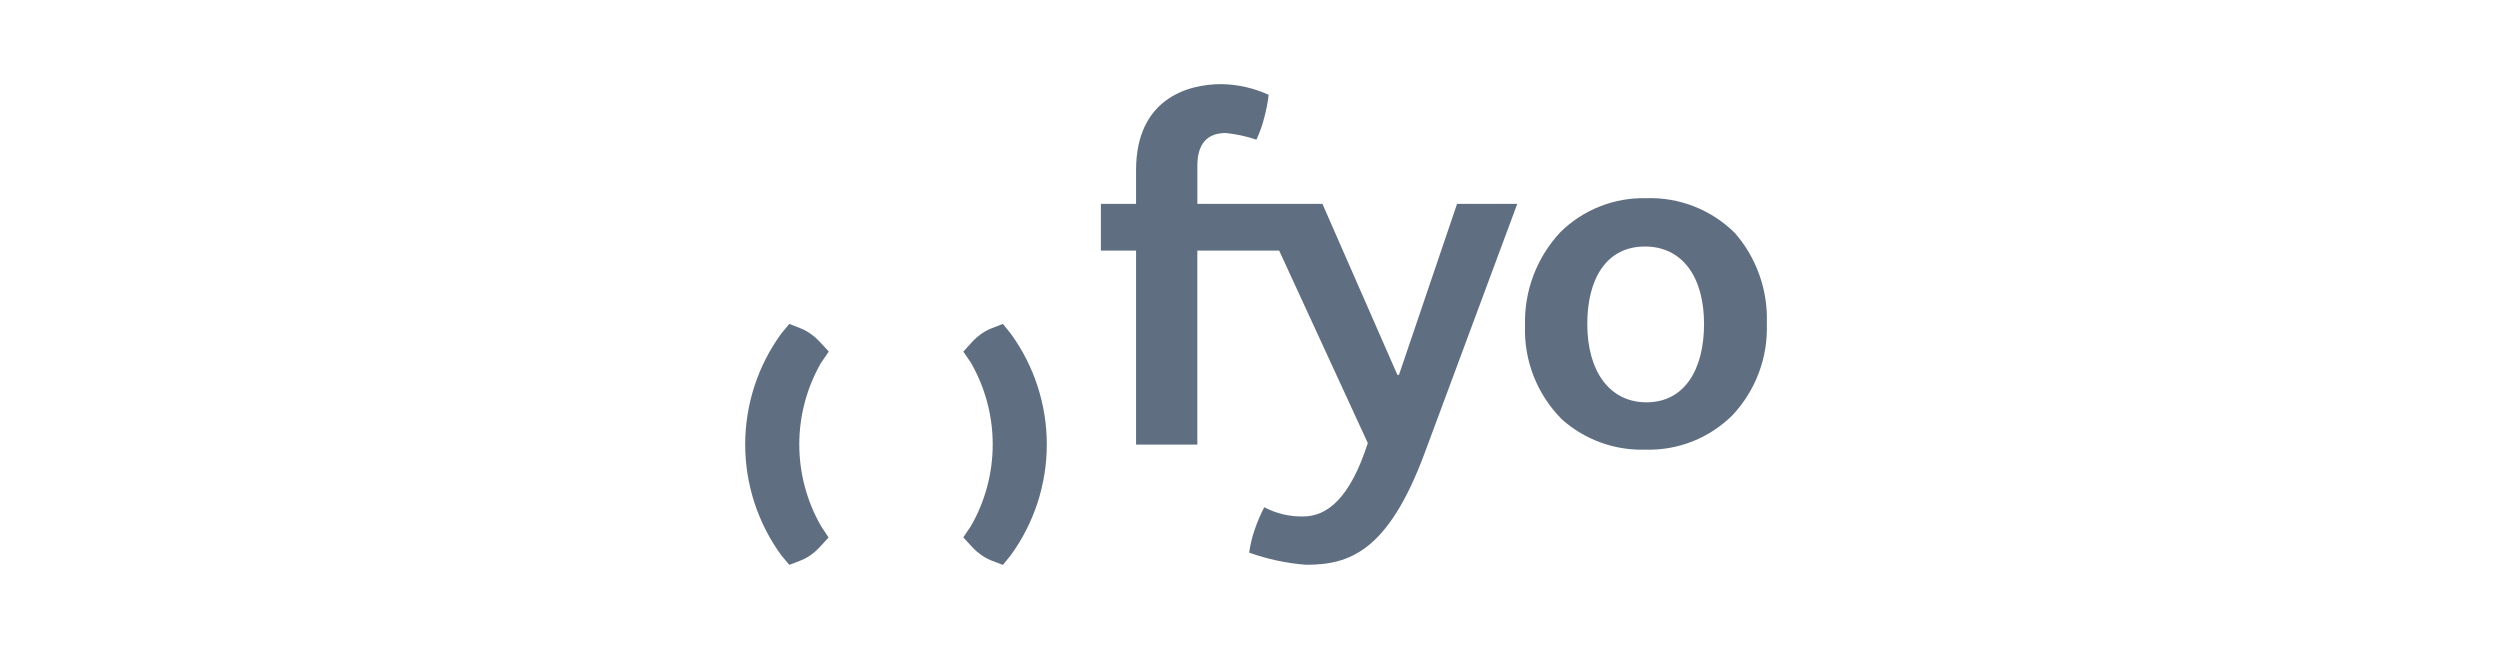 <?xml version="1.0" encoding="UTF-8"?>
<svg xmlns="http://www.w3.org/2000/svg" width="208" height="54" viewBox="0 0 208 54" fill="none">
  <g clip-path="url(#clip0_518_6230)">
    <path d="M116.395 31.188H116.263L110.025 16.959H99.621V13.776C99.621 12.043 100.373 11.067 101.987 11.067C102.854 11.156 103.709 11.342 104.535 11.622C104.813 11.023 105.033 10.399 105.193 9.759C105.361 9.146 105.481 8.52 105.552 7.889C104.314 7.321 102.97 7.018 101.606 7C98.806 7 94.52 8.227 94.52 14.158V16.959H91.593V20.852H94.52V36.99H99.618V20.852H106.427L113.802 36.864C112.317 41.479 110.408 42.969 108.42 42.969C107.294 42.991 106.182 42.727 105.186 42.202C104.881 42.786 104.621 43.394 104.407 44.018C104.183 44.653 104.023 45.31 103.93 45.977C105.457 46.526 107.052 46.867 108.67 46.989C112.235 46.989 115.463 45.927 118.51 37.753L126.237 16.96H121.228L116.395 31.188ZM136.986 33.472C133.886 33.472 132.062 30.849 132.062 26.952C132.062 23.226 133.632 20.51 136.859 20.51C140.008 20.51 141.777 23.098 141.777 26.952C141.777 30.723 140.169 33.472 136.986 33.472ZM144.327 19.371C143.358 18.413 142.203 17.663 140.933 17.167C139.662 16.672 138.303 16.441 136.94 16.49C135.622 16.46 134.312 16.695 133.087 17.183C131.862 17.67 130.749 18.399 129.813 19.326C127.853 21.426 126.8 24.211 126.883 27.08C126.829 28.53 127.077 29.975 127.61 31.324C128.144 32.673 128.951 33.898 129.982 34.921C131.885 36.6 134.36 37.491 136.899 37.411C138.241 37.451 139.577 37.216 140.825 36.721C142.072 36.226 143.205 35.481 144.154 34.533C145.108 33.512 145.851 32.313 146.339 31.004C146.828 29.696 147.052 28.304 146.999 26.908C147.103 24.147 146.147 21.45 144.327 19.367" fill="#606E81"></path>
    <path d="M83.442 47L82.465 46.626C82.147 46.497 81.847 46.328 81.572 46.124C81.346 45.96 81.135 45.777 80.942 45.575L80.145 44.709L80.785 43.762C81.971 41.695 82.594 39.356 82.594 36.975C82.594 34.594 81.971 32.254 80.785 30.188L80.149 29.25L80.988 28.334C81.17 28.149 81.367 27.98 81.576 27.826C81.848 27.625 82.144 27.458 82.458 27.331L83.44 26.949L84.102 27.767C86.048 30.447 87.095 33.672 87.094 36.982C87.093 40.291 86.043 43.516 84.096 46.195L83.442 47Z" fill="#606E81"></path>
    <path d="M65.671 46.996L65.006 46.206C63.054 43.526 62.001 40.298 62 36.984C61.998 33.67 63.048 30.441 64.998 27.759L65.671 26.951L66.641 27.33C66.955 27.46 67.252 27.628 67.525 27.829C67.772 28.01 68.001 28.215 68.207 28.441L68.956 29.249L68.301 30.202C67.119 32.27 66.498 34.609 66.5 36.989C66.502 39.37 67.126 41.708 68.312 43.773L68.936 44.718L68.174 45.55C67.974 45.765 67.755 45.96 67.517 46.133C67.23 46.347 66.914 46.52 66.579 46.648L65.671 46.996Z" fill="#606E81"></path>
  </g>
  <defs>
    <clipPath id="clip0_518_6230">
      <rect width="85" height="40" fill="white" transform="translate(62 7)"></rect>
    </clipPath>
  </defs>
</svg>
